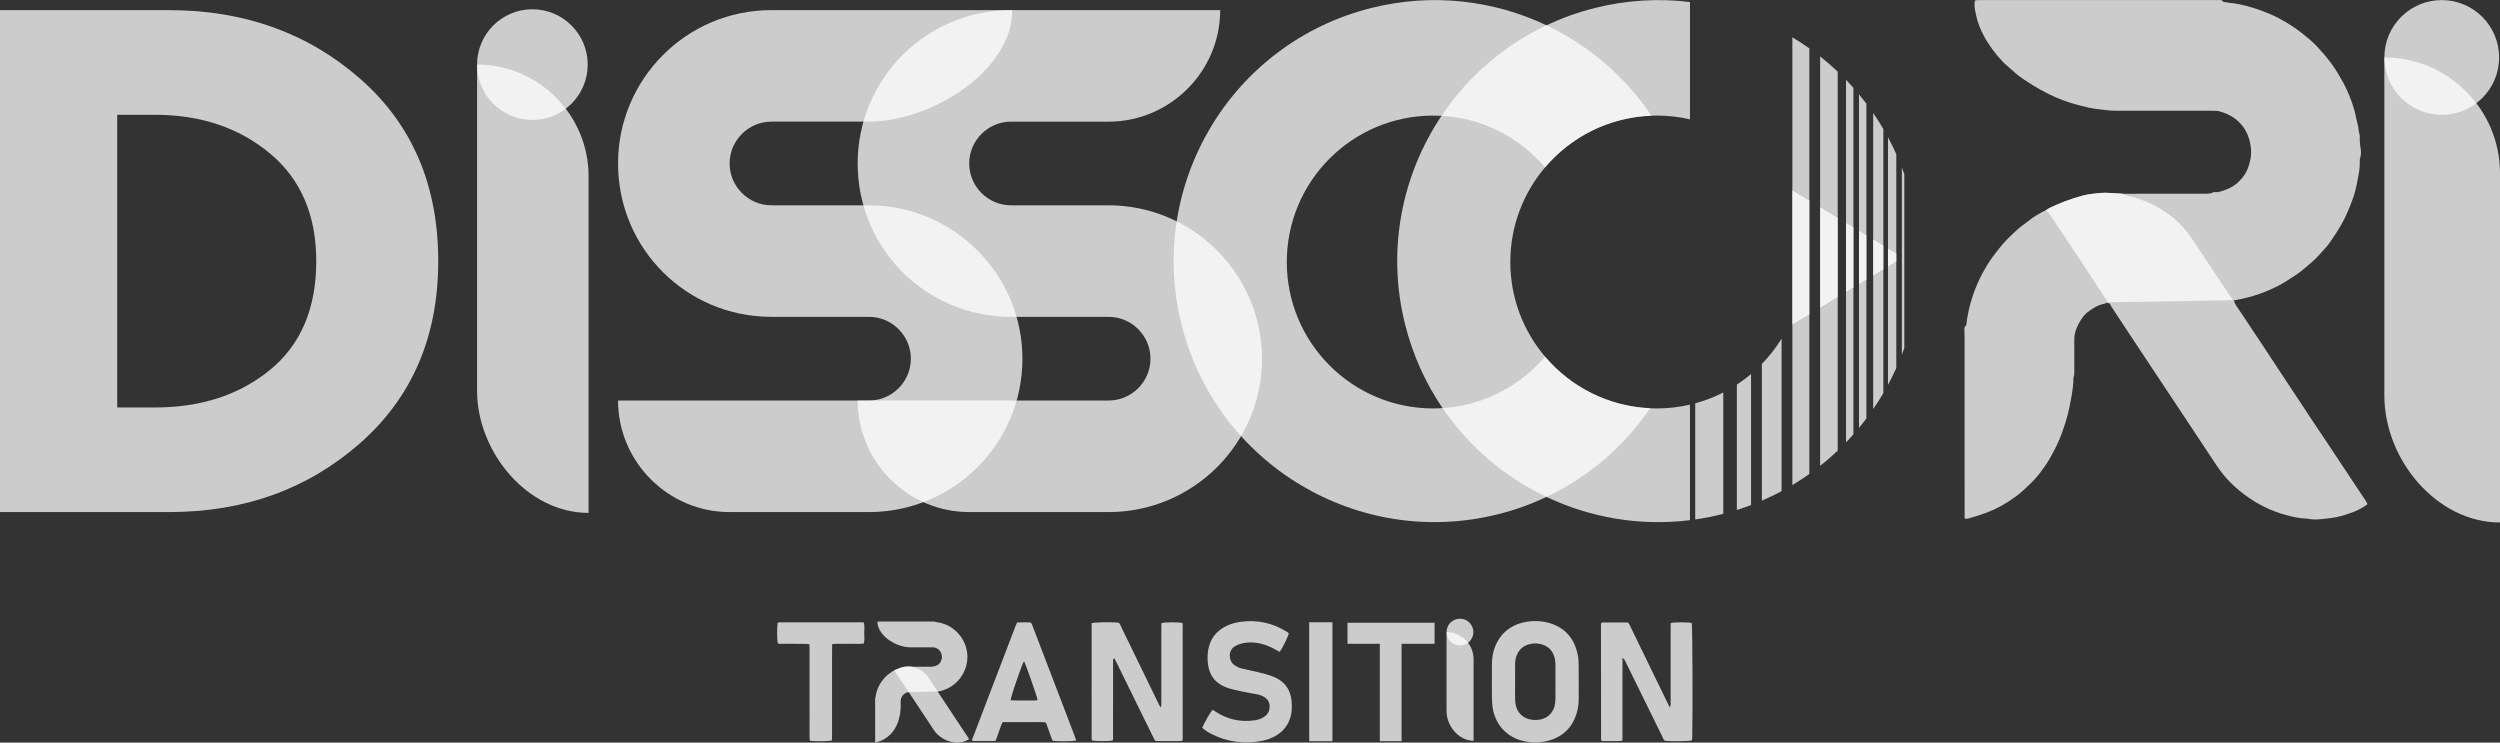 <?xml version="1.0" encoding="UTF-8"?>
<!-- Generator: Adobe Illustrator 28.0.0, SVG Export Plug-In . SVG Version: 6.00 Build 0)  -->
<svg xmlns="http://www.w3.org/2000/svg" xmlns:xlink="http://www.w3.org/1999/xlink" version="1.1" id="Layer_1" x="0px" y="0px" viewBox="0 0 10449 3103.85" style="enable-background:new 0 0 10449 3103.85;" xml:space="preserve">
<rect x="0" y="0" width="10449" height="3103.85" fill="#333333" stroke="none"/>
<style type="text/css">
	.st0{opacity:0.75;fill:#FFFFFF;enable-background:new    ;}
	.st1{fill:#789CB1;}
	.st2{fill:#EFEFEF;}
</style>
<g>
	<path class="st0" d="M6781.44,2749.05c-0.27,32.06-0.11,60.58-0.14,89.1c-0.03,28.65-0.01,57.31-0.01,85.96   c0,27.99,0,55.98,0,83.96c0,28.61,0,57.22,0,86.2c-3.3,1.25-5.67,2.92-8.05,2.94c-24.66,0.2-49.32,0.16-73.98,0.06   c-1.85-0.01-3.69-1.05-4.88-1.42c-1.02-1.01-1.61-1.42-1.93-1.97c-0.32-0.56-0.51-1.27-0.52-1.91   c-0.21-159.91-0.41-319.82-0.56-479.73c0-2.62,0.57-5.24,0.9-8.04c1.94-0.92,3.68-2.46,5.42-2.47   c35.28-0.14,70.57-0.11,105.32-0.11c7.38,4.59,9,12.17,12.14,18.61c51.35,105.41,102.58,210.89,153.86,316.33   c2.83,5.81,5.88,11.52,10.4,20.33c1.77-5.37,2.96-7.48,3.09-9.66c0.31-5.31,0.15-10.66,0.15-15.99   c0-101.96-0.01-203.91,0.01-305.87c0-7.25,0.2-14.51,0.3-21.46c17.6-3.94,73.69-3.69,87.98,0.1c2.98,18.7,4.37,374.6,1.82,479.38   c-0.09,3.85-0.77,7.69-1.14,11.13c-15.1,3.7-75.13,4.65-112.72,2.01c-6.44-4.87-8.58-12.88-12.04-19.91   c-50.64-102.8-101.1-205.68-151.72-308.49C6792.34,2762.45,6790.98,2755.64,6781.44,2749.05z"></path>
	<path class="st0" d="M4827.02,3095.21c-11.31-22.98-22.48-45.67-33.65-68.36c-11.47-23.31-22.93-46.63-34.39-69.94   c-11.17-22.72-22.32-45.46-33.49-68.18c-11.46-23.32-22.9-46.66-34.42-69.95c-11.1-22.42-21.59-45.17-33.02-66.57   c-5.89,0.42-5.57,3.62-5.7,5.99c-0.29,5.32-0.17,10.66-0.17,15.99c0,99.96,0.04,199.93-0.08,299.89   c-0.01,7.14,1.76,14.64-2.2,21.27c-17.09,3.12-70.33,2.94-86.16-0.44c-0.38-2.84-1.17-6.01-1.17-9.19   c-0.06-160.54-0.05-321.07-0.05-481.21c14.69-4.05,79.38-5.11,112.77-2.19c6.14,4.43,7.95,11.86,11.1,18.32   c51.34,105.43,102.54,210.93,153.8,316.39c2.83,5.81,5.97,11.47,10.55,20.23c1.74-5.42,2.99-7.56,3.03-9.72   c0.21-11.99,0.13-23.99,0.13-35.98c0-95.3-0.01-190.6,0.02-285.89c0-7.25,0.23-14.51,0.34-21.42c14.93-3.78,67.18-4.25,86.66-0.97   c3.84,6.53,2.09,14.01,2.09,21.11c0.13,101.96,0.09,203.92,0.09,305.89c0,47.98,0,95.96,0,143.95c0,6.59,0,13.19,0,20.07   c-3.55,1.34-5.92,2.99-8.29,3c-33.99,0.12-67.98,0.03-101.97-0.09C4831.58,3097.15,4830.33,3096.34,4827.02,3095.21z"></path>
	<path class="st0" d="M6235.52,2849.22c0-23.31-0.11-46.63,0.03-69.94c0.12-18.7,1.86-37.25,6.56-55.43   c16.42-63.5,62.6-112.46,138.03-125.02c29.16-4.86,58.46-4.3,87.31,2.96c70.61,17.76,112,63.51,126.61,133.98   c2.95,14.24,3.91,29.08,4.06,43.67c0.5,46.62,0.16,93.26,0.19,139.89c0.02,20.78-2.35,41.3-8.33,61.16   c-17.45,57.91-54.93,96.39-113.07,113.86c-37.89,11.39-76.3,11.58-114.48,1.71c-69.25-17.9-116-72.36-124.67-145.02   c-1.81-15.16-1.94-30.56-2.24-45.86c-0.36-18.64-0.09-37.3-0.09-55.95C6235.46,2849.22,6235.49,2849.22,6235.52,2849.22z    M6332.51,2848.52c-0.01,0-0.03,0-0.04,0c0,8-0.03,16,0.01,23.99c0.1,19.33-0.62,38.7,0.51,57.97c2.7,45.74,32.16,75.89,77.6,78.5   c57.75,3.31,85.56-34.14,89.39-72c0.67-6.62,1.26-13.28,1.28-19.92c0.12-45.32,0.21-90.64-0.04-135.96   c-0.05-9.28-0.62-18.77-2.6-27.8c-7.26-33.05-27.29-54.27-60.65-61.65c-16.48-3.64-33.11-3.17-49.42,1.85   c-24.65,7.58-41.27,23.66-50.17,47.72c-4.44,12.01-5.95,24.54-5.9,37.32C6332.58,2801.87,6332.51,2825.2,6332.51,2848.52z"></path>
	<path class="st0" d="M5024.59,3041.44c14.51-30.62,33.75-63.57,43.76-75.03c3.67,2.41,7.46,4.89,11.24,7.38   c49.95,32.95,104.55,45.31,163.81,36.94c14.69-2.08,28.53-6.65,40.87-15.11c14.84-10.18,22.28-24.32,22.32-42.33   c0.03-16.59-6.71-29.56-20.59-38.8c-9.59-6.39-20.21-10.27-31.38-12.45c-21.57-4.22-43.31-7.58-64.79-12.15   c-19.52-4.15-39.23-8.17-58.11-14.47c-47.97-16-76.63-48.72-82.9-99.87c-2.37-19.34-2.38-38.52,0.76-57.74   c7.25-44.44,30.6-77.39,70.33-98.64c19.01-10.17,39.46-16.18,60.6-19.51c72.26-11.38,139.02,3.72,200.65,42.62   c2.17,1.37,3.95,3.34,5.65,4.81c-3.37,15.01-27.22,63.21-38.35,77.41c-4.38-2.31-9.05-4.54-13.49-7.16   c-18.45-10.9-37.87-19.53-58.53-25.3c-28.79-8.03-57.89-9.45-86.96-2.32c-9.56,2.34-19.11,6.17-27.59,11.14   c-30.67,17.96-26.82,61.64-3.51,78.3c9.94,7.1,20.6,12.35,32.38,15.11c23.99,5.61,48.19,10.36,72.08,16.36   c19.34,4.86,38.86,9.72,57.39,16.91c48.93,18.98,75.2,55.43,78.53,107.89c1.36,21.35,0.73,42.66-5.57,63.4   c-9.71,31.98-28.86,56.68-57.29,74.22c-18.36,11.33-38.27,19-59.32,23.08c-74.39,14.4-145.92,6.28-213.7-28.7   C5049.3,3060.43,5036.32,3052.45,5024.59,3041.44z"></path>
	<path class="st0" d="M4250.84,2601.72c19.64-1.08,38.17-0.44,56.2-0.35c7.25,6.1,8.44,14.39,11.24,21.67   c43.92,114.39,87.67,228.85,131.44,343.31c14.27,37.31,28.5,74.63,42.7,111.97c2.08,5.47,3.85,11.05,5.78,16.64   c-15.28,3.53-61.9,4.33-97.47,1.82c-1.72-3.34-4.21-7.15-5.73-11.32c-6.61-18.14-12.9-36.39-19.37-54.57   c-1.31-3.68-2.94-7.25-4.61-11.34c-20.36-2.64-40.28-0.94-60.12-1.24c-19.98-0.31-39.98-0.07-59.97-0.07c-19.94,0-39.87,0-60.31,0   c-2.3,4.91-4.55,8.89-6.08,13.13c-6.1,16.9-11.92,33.91-17.98,50.83c-1.76,4.92-4,9.66-6.17,14.85c-32.51,0-64.32,0-96.05,0   c-3.08-7.93,1.75-13.61,3.99-19.51c30.5-80.31,61.28-160.51,91.97-240.74c27.36-71.52,54.7-143.06,82.1-214.57   C4244.97,2615.48,4247.89,2608.87,4250.84,2601.72z M4280.29,2764.1c-1.96,3.15-4.08,5.61-5.18,8.47   c-24.52,63.85-49.35,138.57-51.09,154.36c12.56,1.2,25.14,0.55,37.68,0.65c12.65,0.1,25.31,0.28,37.96-0.05   c12.34-0.32,24.9,1.63,37.14-1.68C4333.95,2909.72,4288.61,2779.99,4280.29,2764.1z"></path>
	<path class="st0" d="M3478.05,2692.01c-0.14,18.56-0.32,35.11-0.38,51.66c-0.06,16.66-0.01,33.32-0.01,49.98   c0,16.66,0,33.32,0,49.97c0,17.32,0,34.65,0,51.97c0,16.66,0,33.32,0,49.97s0,33.32,0,49.97s0.11,33.32-0.03,49.97   c-0.14,16.52,0.66,33.08-0.53,49.16c-14.47,3.76-64.63,4.57-91.59,1.66c-0.63-4.06-1.87-8.44-1.89-12.84   c-0.17-32.65-0.09-65.3-0.09-97.95c0-89.95,0.01-179.91-0.02-269.86c0-7.23-0.24-14.46-0.4-22.95c-6.34-0.68-11.44-1.68-16.54-1.71   c-31.99-0.15-63.98,0-95.97-0.13c-6.55-0.03-13.32,1.27-19.55-1.79c-3.47-13.7-4.05-64.88-0.9-85.69   c6.51-3.82,14.01-2.15,21.12-2.16c63.31-0.15,126.63-0.08,189.94-0.08c42.65,0,85.31,0,127.96,0c6.61,0,13.23,0,20.37,0   c5.52,15.04,2.43,29.73,2.62,44.04c0.19,14.49,2.08,29.19-1.66,44.11c-14.75,3.31-29.38,1.15-43.86,1.55   c-13.99,0.38-27.99-0.06-41.98,0.12C3510.11,2691.17,3495.51,2690.16,3478.05,2692.01z"></path>
	<path class="st1" d="M6140.04,3094.15c0,0,1.51,0.22,1.5,0.22c-0.01,0-0.89,1.14-0.89,1.14L6140.04,3094.15z"></path>
	<path class="st1" d="M6149.76,3095.58c1.36-0.25,2.72-0.51,4.08-0.75C6152.99,3097.87,6151.56,3097.74,6149.76,3095.58z"></path>
	<g>
		<path class="st0" d="M706.93,2140.24H0V42.38h706.93c313.5,0,579.31,95.39,797.56,286.05    c218.11,190.78,327.17,445.12,327.17,763.01c0,315.57-109.06,569.52-327.17,761.33    C1286.12,2044.46,1020.44,2140.24,706.93,2140.24z M647.76,479.77H489.98v1223.34h157.78c192.85,0,353.47-52.72,481.86-157.91    c128.01-105.19,192.2-256.4,192.2-453.76c0-192.98-64.71-343.02-194.01-450.53C998.39,533.39,838.42,479.77,647.76,479.77z"></path>
		<path class="st0" d="M4273.31,1499.18c0,355.66-288.5,641.06-641.19,641.06h-582.67c-256.4,0-466.26-209.73-466.26-466.26h1048.93    c96.29,0,174.93-78.63,174.93-174.93c0-96.04-78.63-174.8-174.93-174.8h-407.87c-355.53,0-641.06-285.53-641.06-641.06    c0-352.44,285.53-640.93,641.06-640.93H4230.9c0,256.4-342.38,466.13-598.78,466.13h-407.87c-96.17,0-174.8,78.63-174.8,174.8    s78.63,174.93,174.8,174.93h407.87C3984.81,858.24,4273.31,1146.61,4273.31,1499.18z"></path>
		<path class="st0" d="M5274.67,1499.18c0,355.66-288.5,641.06-641.06,641.06h-582.67c-256.4,0-466.26-209.73-466.26-466.26h1048.93    c96.17,0,174.93-78.63,174.93-174.93c0-96.04-78.76-174.8-174.93-174.8h-407.99c-355.53,0-640.93-285.53-640.93-641.06    c0-352.44,285.4-640.93,640.93-640.93h874.26c0,256.4-209.73,466.13-466.26,466.13h-407.99c-96.04,0-174.8,78.63-174.8,174.8    s78.63,174.93,174.8,174.93h407.99C4986.17,858.24,5274.67,1146.61,5274.67,1499.18z"></path>
		<path class="st0" d="M6457.4,1490.28c-104.42,123.24-256.53,204.58-427.98,215.41c-13.02,0.77-26.04,1.42-39.06,1.42    c-338.13,0-612.06-274.06-612.06-612.06s274.06-611.93,612.06-611.93c11.6,0,23.2,0.39,34.68,1.03    c173.25,9.67,327.17,91.4,432.49,215.79c107.77-127.36,266.58-209.86,444.99-216.31c-110.47-164.74-263.1-294.56-438.93-377.96    c-220.3-104.42-476.57-136.13-731.68-72.45c-584.34,146.05-939.74,738.26-793.69,1322.6    c146.05,584.47,738.13,939.61,1322.6,793.69c71.29-17.79,138.83-42.28,202.9-72.58c178.28-84.31,326.14-213.73,433.26-370.48    C6720.76,1698.6,6564.01,1616.35,6457.4,1490.28z"></path>
		<path class="st0" d="M1993.95,1632.85V269.91c256.27,0,466,209.73,466,466.13v1407.68    C2203.82,2143.85,1993.95,1889.25,1993.95,1632.85z"></path>
		<path class="st0" d="M2456.35,269.91c0,127.75-103.51,231.26-231.26,231.26s-231.13-103.51-231.13-231.26    s103.38-231.13,231.13-231.13S2456.35,142.29,2456.35,269.91z"></path>
		<g>
			<path class="st0" d="M9965.64,1653.79V240.09c265.81,0,483.36,217.54,483.36,483.49v1460.1     C10183.32,2183.81,9965.64,1919.74,9965.64,1653.79z"></path>
			<path class="st0" d="M10445.26,240.09c0,132.51-107.37,239.87-239.87,239.87c-132.5,0-239.74-107.37-239.74-239.87     s107.23-239.74,239.74-239.74C10337.89,0.35,10445.26,107.71,10445.26,240.09z"></path>
		</g>
		<path class="st0" d="M8806.31,1263.62c-0.1,0.32-0.23,0.66-0.39,0.99c-0.32,0.19-0.64,0.41-0.97,0.63v-1.6L8806.31,1263.62z"></path>
		<path class="st2" d="M9339.92,1261.07c-0.03,0.03-0.13,0.06-0.27,0.12c0.01-0.14,0.04-0.27,0.08-0.41    C9339.79,1260.88,9339.86,1260.98,9339.92,1261.07z"></path>
		<path class="st1" d="M9973.51,306.52c-2.04,1.33-4.09,2.66-6.13,3.99C9967.76,306.61,9970.91,306.99,9973.51,306.52z"></path>
		<path class="st1" d="M9967.12,1715.9c1.45,0.41,2,1.34,1.63,2.78C9968.21,1717.75,9967.67,1716.83,9967.12,1715.9z"></path>
		<path class="st1" d="M10332.1,502.17c-1.06-1.26-2.12-2.53-3.18-3.79C10329.98,499.65,10331.04,500.91,10332.1,502.17z"></path>
		<path class="st1" d="M10335.09,505.81c-0.8-1.02-1.61-2.04-2.41-3.06C10333.49,503.78,10334.29,504.79,10335.09,505.81z"></path>
		<path class="st1" d="M9973.35,178.45c-0.74,1.33-1.47,2.65-2.21,3.97C9971.88,181.09,9972.61,179.77,9973.35,178.45z"></path>
		<path class="st1" d="M9969.49,198.56c-0.76,1.3-1.52,2.6-2.28,3.9C9967.97,201.16,9968.73,199.86,9969.49,198.56z"></path>
		<path class="st1" d="M9968.62,263.55l0.99,0.57c0,0-0.16,1.14-0.16,1.13c0-0.01-1.35-0.36-1.35-0.36L9968.62,263.55z"></path>
		<path class="st1" d="M9972.14,287.41l1.14,0.54c0,0-0.02,1.27-0.03,1.26s-1.46-0.34-1.46-0.34L9972.14,287.41z"></path>
		<path class="st0" d="M7446.26,1415.3c-23.59,38.36-51.3,73.91-82.5,106.05v571.31c28.23-12.16,55.74-25.45,82.5-39.77V1415.3z"></path>
		<polygon class="st0" points="7562.28,837.46 7562.28,1314.71 7491.38,1357.75 7491.38,794.42   "></polygon>
		<path class="st0" d="M7562.28,202.11v635.35l-70.9-43.04V155.8C7515.6,170.31,7539.24,185.77,7562.28,202.11z"></path>
		<path class="st0" d="M7491.38,1357.75l70.9-43.04v666.35c-22.93,16.28-46.57,31.72-70.9,46.28V1357.75z"></path>
		<path class="st0" d="M7318.64,2110.92V1563.4c-18.83,15.86-38.63,30.6-59.3,44.13v523.94    C7279.41,2125.15,7299.18,2118.29,7318.64,2110.92z"></path>
		<polygon class="st0" points="7680.87,909.47 7680.87,1242.7 7607.39,1287.31 7607.39,864.86   "></polygon>
		<path class="st0" d="M7680.87,299.41v610.06l-73.48-44.61V235.89C7632.78,255.94,7657.29,277.12,7680.87,299.41z"></path>
		<path class="st0" d="M7607.39,1287.31l73.48-44.61v640.79c-23.46,22.26-47.97,43.55-73.48,63.75V1287.31z"></path>
		<polygon class="st0" points="7800.76,982.25 7800.76,1169.92 7769.82,1188.7 7769.82,963.47   "></polygon>
		<path class="st0" d="M7800.76,433.13v549.12l-30.94-18.78V394.15C7780.41,406.88,7790.73,419.88,7800.76,433.13z"></path>
		<path class="st0" d="M7769.82,1188.7l30.94-18.78v579.42c-10,13.25-20.33,26.27-30.94,39.07V1188.7z"></path>
		<path class="st0" d="M7063.4,1691.29c-44.61,10.34-91.08,15.82-138.83,15.82c-9.28,0-18.43-0.26-27.59-0.77    c-176.22-7.86-332.97-90.11-439.58-216.05c-90.24-106.61-144.89-244.54-144.89-395.23c0-150.69,54.66-288.5,144.89-395.23    c107.77-127.36,266.58-209.86,444.99-216.31c7.35-0.26,14.7-0.52,22.17-0.52c47.76,0,94.23,5.47,138.83,15.81V8.5    c-129.12-15.84-263.27-8.7-397.04,24.73c-71.16,17.79-138.96,42.41-203.03,72.58c-181.25,85.72-331.04,217.98-438.42,378.35    c-165.52,247.12-230.1,560.49-152.24,871.68c32.36,128.78,86.11,246.34,156.75,349.86c110.09,161.52,261.04,288.88,434.42,371.26    c182.16,86.49,389.12,123.13,599.55,97.14V1691.29z"></path>
		<path class="st0" d="M7959.31,728.23c-3.32-9.43-6.76-18.78-10.31-28.07v782.46c3.56-9.24,7-18.54,10.31-27.88V728.23z"></path>
		<path class="st0" d="M7202.62,1640.45c-37.08,18.94-76.34,34.21-117.31,45.33v485.37c36.65-5.28,73.38-12.46,110.09-21.63    c2.41-0.6,4.81-1.23,7.22-1.85V1640.45z"></path>
		<polygon class="st0" points="7871.66,1025.3 7871.66,1126.88 7829.12,1152.7 7829.12,999.48   "></polygon>
		<path class="st0" d="M7871.66,539.18v486.11l-42.54-25.82V472.37C7844.04,494.03,7858.24,516.31,7871.66,539.18z"></path>
		<path class="st0" d="M7871.66,1126.88v516.25c-13.37,22.79-27.56,45.09-42.54,66.86v-557.3"></path>
		<polygon class="st0" points="7746.61,949.38 7746.61,1202.79 7715.68,1221.57 7715.68,930.6   "></polygon>
		<path class="st0" d="M7746.61,367.21v582.18l-30.94-18.78V333.83C7726.21,344.72,7736.52,355.85,7746.61,367.21z"></path>
		<path class="st0" d="M7715.68,1221.57l30.94-18.78v612.68c-10.07,11.37-20.38,22.55-30.94,33.5V1221.57z"></path>
		<polygon class="st0" points="7925.8,1058.17 7925.8,1094 7890.99,1115.13 7890.99,1037.04   "></polygon>
		<path class="st0" d="M7925.8,644.22v413.95l-34.81-21.13V573.58C7903.38,596.57,7915,620.12,7925.8,644.22z"></path>
		<path class="st0" d="M7890.99,1115.13l34.81-21.13v444.27c-10.76,23.91-22.37,47.43-34.81,70.49V1115.13z"></path>
		<path class="st0" d="M9864.54,659.79c-1.39,4.31-1.87,9.15-1.64,13.69c1.39,27.32-4.37,53.92-9.32,80.35    c-5.54,29.65-12.44,59.17-23.56,87.46c-13.08,33.25-26.18,66.32-44.25,97.44c-13.35,22.98-27.47,45.34-42.68,67.06    c-6.81,9.75-13.56,19.7-21.66,28.33c-19.9,21.27-37.76,44.31-60.65,63.02c-18.42,15.06-35.72,31.65-55.26,45.35    c-18.42,12.92-37.51,24.92-56.59,36.85c-10.67,6.68-21.72,12.85-32.99,18.47c-45.72,22.79-93.5,39.96-143.46,50.83    c-8.34,1.82-16.84,2.95-25.19,4.73c-1.28,0.27-2.42,0.75-3.42,1.37l-0.08-0.13l-8.44,0.14l-529.04,8.86l-1.35,0.03v1.6    c-1.91,1.3-3.74,2.91-5.81,3.29c-28.88,5.29-53.24,19.71-75.67,37.69c-11.98,9.62-20.9,22.17-28.9,35.17    c-10.15,16.46-17.93,34.12-22.34,52.97c-1.95,8.26-2.46,17.02-2.5,25.55c-0.19,42.55,0.04,85.11-0.04,127.66    c-0.01,9.91,0.89,19.93-3,29.53c-0.95,2.33-0.67,5.23-0.71,7.89c-0.67,41.15-9.46,81.13-17.48,121.21    c-7.26,36.31-18.98,71.35-31.52,106.13c-12.86,35.69-30.07,69.2-48.68,102.19c-14.71,26.09-32.28,50.15-50.8,73.37    c-13.6,17.08-30.06,31.93-45.7,47.32c-32.78,32.28-69.91,58.51-110.29,80.65c-41.48,22.73-85.81,37.36-130.95,50.17    c-4.45,1.26-9.11,1.82-13.7,2.48c-1.12,0.17-2.38-0.5-4.27-0.97c-2.38-6.73-1.28-14.06-1.28-21.21    c-0.1-127-0.09-253.99-0.09-380.99c0-111.04,0.04-222.08,0-333.12c-0.01-15.29-0.51-30.58-0.44-45.87    c0.04-8.91-3.22-18.69,6.51-25.45c1.56-1.07,1.39-4.9,1.69-7.49c6.79-58.15,22.61-113.65,45.76-167.52    c15.02-34.93,33.67-67.51,54.42-99.01c10.88-16.51,23.98-31.56,35.81-47.45c21.97-29.49,49.14-54.06,75.76-78.99    c15.83-14.84,34.64-26.44,51.52-40.21c18.1-14.76,38.29-25.97,58.68-36.96c2.29-1.22,4.96-1.77,7.45-2.62    c15.34-11.78,33.32-18.79,50.7-26.43c22.96-10.09,46.65-18.74,70.56-26.32c21.88-6.94,44.19-13.63,66.81-16.74    c22.02-3.04,44.23-5.49,66.84-5.38c18.33,0.23,70.9,4.09,70.9,4.11h22.37c108.41,0,216.84,0.05,325.25-0.12    c7.15-0.01,14.31-1.61,21.48-2.47c4.2-1.64,8.65-5.09,12.58-4.59c17.35,2.24,32.77-4.42,48.03-10.16    c21.22-7.98,40.89-19.83,56.44-36.3c14.93-15.83,27.93-33.54,35.58-54.54c9.64-26.45,14.95-53.69,12.1-81.66    c-4.1-40.35-17.74-76.75-46.72-106.74c-24.91-25.77-55.33-40.46-89.35-49.05c-3.8-0.95-7.9-0.93-11.87-1.02    c-12.63-0.26-25.28-0.49-37.91-0.49c-127.04-0.04-254.09-0.06-381.13,0c-24.57,0.03-48.69-4.24-73-6.7    c-23.87-2.44-46.96-7.93-69.93-13.82c-34.55-8.87-68.54-19.48-101.55-33.52c-47.22-20.06-91.14-45.74-133.72-73.92    c-19.3-12.76-37.44-27.13-54.53-42.78c-13.2-12.07-27.5-23.11-39.56-36.22c-30.09-32.7-57.17-67.74-77.9-107.38    c-14.15-27.08-25.58-55.26-31.57-85.09c-3.98-19.75-9.75-39.85-4.64-61.27c3.02-0.55,6.17-1.5,9.36-1.65    c5.98-0.27,11.97-0.1,17.96-0.1h949.85c13.3,0,26.61-0.14,39.91-0.15c7.15,0,14.85-1.7,19.58,6.26c0.54,0.92,2.26,1.42,3.52,1.62    c9.1,1.5,18.19,3.24,27.35,4.19c45.04,4.69,88.21,16.94,130.47,32.54c25.5,9.41,50.63,19.85,74.59,32.88    c32.07,17.47,63.05,36.57,91.79,59.18c22.96,18.06,45.53,36.6,65.58,57.85c37.85,40.12,71.97,83.09,98.33,131.83    c4.1,7.57,8.84,14.8,12.84,22.42c18.21,34.62,32.64,70.86,43.61,108.32c6.26,21.4,9.37,43.7,15.33,65.19    c3.54,12.79,2.35,26.18,7.09,38.78c1.99,5.29,0.61,11.83,0.9,17.79c0.62,12.5,0.7,24.81,3.18,37.44    C9868.63,630.32,9869.22,645.42,9864.54,659.79z"></path>
		<path class="st0" d="M9894.95,2107.61c-16.45,11.65-32.95,21.37-50.54,28.91c-13.33,5.72-27.26,10.04-41.02,14.71    c-26.36,8.93-53.48,13.64-81.23,16.4c-17.8,1.77-35.48,4.2-53.38,3.35c-7.19-0.35-14.35-1.71-21.53-2.6    c-3.29-0.4-6.57-1.08-9.86-1.13c-28.67-0.41-56.14-7.58-83.54-14.85c-63.47-16.84-120.7-46.25-173.32-85.4    c-26.77-19.93-51.37-42.09-73.68-66.63c-19.16-21.04-35.49-44.46-51.23-68.21c-48.22-72.78-96.44-145.56-144.67-218.34    c-53.05-80-106.09-160-159.15-239.99c-15.37-23.16-30.8-46.29-46.14-69.47c-27.41-41.44-54.79-82.91-82.06-124.43    c-2.15-3.29-3.44-7.14-5.13-10.73c-4.18-1.53-8.35-3.06-12.54-4.58c2.69-5.96-1.15-10.05-4.05-14.46    c-25.51-38.81-50.85-77.73-76.55-116.43c-51.02-76.91-102.22-153.68-153.36-230.51c-2.94-4.42-5.97-8.78-8.89-13.23    c-3.49-5.32-8.5-8.22-14.67-9.32c15.34-11.78,33.32-18.79,50.7-26.43c22.96-10.09,46.65-18.74,70.56-26.32    c21.88-6.94,44.19-13.63,66.81-16.75c22.02-3.04,44.23-5.49,66.84-5.38c18.33,0.23,70.9,4.09,70.9,4.11    c2.77,6.16,7.89,5.96,12.16,6.79c33.44,6.6,65.32,17.6,96.39,31.61c29.24,13.19,56.69,29.04,82.44,48.11    c35,25.92,65.12,56.66,89.97,92.29c22.42,32.15,43.61,65.12,65.36,97.74c32.45,48.69,64.91,97.38,97.33,146.08    c0.13,0.19,0.26,0.39,0.4,0.59c4.4,6.33,17.21,21.08,21.49,27.66c-0.04,0.14-0.07,0.27-0.08,0.41c-0.31,1.93-0.01,4.04,0.98,6.1    c2.01,4.14,4.63,8.02,7.19,11.87c36.33,54.53,72.78,108.98,109.02,163.56c21.59,32.52,42.78,65.31,64.27,97.89    c29.17,44.2,58.5,88.31,87.71,132.49c18.63,28.18,37.05,56.49,55.75,84.62c22,33.05,44.28,65.94,66.31,98.98    c22.75,34.13,45.32,68.39,68.01,102.56c30.01,45.21,60.1,90.36,90.02,135.64C9891.37,2098.59,9892.78,2102.97,9894.95,2107.61z"></path>
		<polygon class="st0" points="7562.28,837.46 7562.28,1314.71 7491.38,1357.75 7491.38,794.42   "></polygon>
		<polygon class="st0" points="7680.87,909.47 7680.87,1242.7 7607.39,1287.31 7607.39,864.86   "></polygon>
		<polygon class="st0" points="7800.76,982.25 7800.76,1169.92 7769.82,1188.7 7769.82,963.47   "></polygon>
		<polygon class="st0" points="7871.66,1025.3 7871.66,1126.88 7829.12,1152.7 7829.12,999.48   "></polygon>
		<polygon class="st0" points="7746.61,949.38 7746.61,1202.79 7715.68,1221.57 7715.68,930.6   "></polygon>
		<polygon class="st0" points="7925.8,1058.17 7925.8,1094 7890.99,1115.13 7890.99,1037.04   "></polygon>
	</g>
	<path class="st0" d="M6046,2972.23v-330.35c62.11,0,112.95,50.83,112.95,112.98v341.19C6096.87,3096.08,6046,3034.38,6046,2972.23z   "></path>
	<path class="st0" d="M6158.07,2641.88c0,30.96-25.09,56.05-56.05,56.05c-30.96,0-56.02-25.09-56.02-56.05s25.06-56.02,56.02-56.02   C6132.98,2585.86,6158.07,2610.95,6158.07,2641.88z"></path>
	<path class="st0" d="M4043.04,2751.63c-0.32,1-0.44,2.13-0.38,3.19c0.32,6.37-1.02,12.57-2.17,18.73   c-1.29,6.91-2.9,13.79-5.49,20.38c-3.05,7.75-6.1,15.46-10.31,22.71c-3.11,5.36-6.4,10.57-9.95,15.63   c-1.59,2.27-3.16,4.59-5.05,6.6c-4.64,4.96-8.8,10.33-14.14,14.69c-4.29,3.51-8.32,7.38-12.88,10.57   c-4.29,3.01-8.74,5.81-13.19,8.59c-2.49,1.56-5.06,3-7.69,4.3c-10.66,5.31-21.79,9.31-33.43,11.85c-1.94,0.42-3.92,0.69-5.87,1.1   c-0.3,0.06-0.56,0.17-0.8,0.32l-0.02-0.03l-1.97,0.03l-123.29,2.06l-0.32,0.01v0.37c-0.44,0.3-0.87,0.68-1.35,0.77   c-6.73,1.23-12.41,4.59-17.63,8.78c-2.79,2.24-4.87,5.17-6.74,8.2c-2.36,3.84-4.18,7.95-5.21,12.34c-0.45,1.93-0.57,3.97-0.58,5.95   c-0.05,9.92,0.01,19.83-0.01,29.75c0,2.31,0.21,4.64-0.7,6.88c-0.22,0.54-0.16,1.22-0.17,1.84c-0.16,9.59-2.21,18.91-4.07,28.25   c-1.69,8.46-4.42,16.63-7.35,24.73c-3,8.32-7.01,16.13-11.34,23.81c-3.43,6.08-7.52,11.69-11.84,17.1   c-3.17,3.98-7.01,7.44-10.65,11.03c-7.64,7.52-16.29,13.64-25.7,18.79c-9.67,5.3-20,8.71-30.52,11.69   c-1.04,0.29-2.12,0.42-3.19,0.58c-0.26,0.04-0.56-0.12-0.99-0.23c-0.56-1.57-0.3-3.28-0.3-4.94c-0.02-29.6-0.02-59.19-0.02-88.79   c0-25.88,0.01-51.76,0-77.63c0-3.56-0.12-7.13-0.1-10.69c0.01-2.08-0.75-4.36,1.52-5.93c0.36-0.25,0.32-1.14,0.39-1.75   c1.58-13.55,5.27-26.49,10.67-39.04c3.5-8.14,7.85-15.73,12.68-23.08c2.54-3.85,5.59-7.35,8.35-11.06   c5.12-6.87,11.45-12.6,17.66-18.41c3.69-3.46,8.07-6.16,12.01-9.37c4.22-3.44,8.92-6.05,13.68-8.61c0.53-0.29,1.16-0.41,1.74-0.61   c3.57-2.75,7.77-4.38,11.82-6.16c5.35-2.35,10.87-4.37,16.45-6.13c5.1-1.62,10.3-3.18,15.57-3.9c5.13-0.71,10.31-1.28,15.58-1.25   c4.27,0.05,16.52,0.95,16.52,0.96h5.21c25.27,0,50.53,0.01,75.8-0.03c1.67,0,3.33-0.38,5-0.58c0.98-0.38,2.02-1.19,2.93-1.07   c4.04,0.52,7.64-1.03,11.19-2.37c4.95-1.86,9.53-4.62,13.15-8.46c3.48-3.69,6.51-7.82,8.29-12.71c2.25-6.16,3.48-12.51,2.82-19.03   c-0.96-9.4-4.13-17.89-10.89-24.88c-5.8-6.01-12.89-9.43-20.82-11.43c-0.89-0.22-1.84-0.22-2.77-0.24   c-2.94-0.06-5.89-0.11-8.84-0.11c-29.61-0.01-59.22-0.02-88.82,0c-5.73,0.01-11.35-0.99-17.01-1.56   c-5.56-0.57-10.94-1.85-16.3-3.22c-8.05-2.07-15.97-4.54-23.67-7.81c-11-4.67-21.24-10.66-31.16-17.23   c-4.5-2.97-8.72-6.32-12.71-9.97c-3.08-2.81-6.41-5.39-9.22-8.44c-7.01-7.62-13.32-15.79-18.15-25.02   c-3.3-6.31-5.96-12.88-7.36-19.83c-0.93-4.6-2.27-9.29-1.08-14.28c0.7-0.13,1.44-0.35,2.18-0.38c1.39-0.06,2.79-0.02,4.18-0.02   h221.36c3.1,0,6.2-0.03,9.3-0.04c1.67,0,3.46-0.4,4.56,1.46c0.13,0.21,0.53,0.33,0.82,0.38c2.12,0.35,4.24,0.75,6.38,0.98   c10.5,1.09,20.56,3.95,30.41,7.58c5.94,2.19,11.8,4.63,17.38,7.66c7.47,4.07,14.69,8.52,21.39,13.79   c5.35,4.21,10.61,8.53,15.28,13.48c8.82,9.35,16.77,19.36,22.92,30.72c0.96,1.76,2.06,3.45,2.99,5.22   c4.24,8.07,7.61,16.51,10.16,25.24c1.46,4.99,2.18,10.18,3.57,15.19c0.83,2.98,0.55,6.1,1.65,9.04c0.46,1.23,0.14,2.76,0.21,4.15   c0.14,2.91,0.16,5.78,0.74,8.72C4043.99,2744.76,4044.13,2748.28,4043.04,2751.63z"></path>
	<path class="st0" d="M4050.12,3089.04c-3.83,2.72-7.68,4.98-11.78,6.74c-3.11,1.33-6.35,2.34-9.56,3.43   c-6.14,2.08-12.46,3.18-18.93,3.82c-4.15,0.41-8.27,0.98-12.44,0.78c-1.68-0.08-3.34-0.4-5.02-0.61c-0.77-0.09-1.53-0.25-2.3-0.26   c-6.68-0.1-13.08-1.77-19.47-3.46c-14.79-3.92-28.13-10.78-40.39-19.9c-6.24-4.64-11.97-9.81-17.17-15.53   c-4.46-4.9-8.27-10.36-11.94-15.9c-11.24-16.96-22.47-33.92-33.72-50.89c-12.36-18.64-24.72-37.29-37.09-55.93   c-3.58-5.4-7.18-10.79-10.75-16.19c-6.39-9.66-12.77-19.32-19.12-29c-0.5-0.77-0.8-1.66-1.2-2.5c-0.97-0.36-1.95-0.71-2.92-1.07   c0.63-1.39-0.27-2.34-0.94-3.37c-5.95-9.05-11.85-18.12-17.84-27.13c-11.89-17.92-23.82-35.82-35.74-53.72   c-0.69-1.03-1.39-2.05-2.07-3.08c-0.81-1.24-1.98-1.92-3.42-2.17c3.57-2.75,7.77-4.38,11.82-6.16c5.35-2.35,10.87-4.37,16.45-6.13   c5.1-1.62,10.3-3.18,15.57-3.9c5.13-0.71,10.31-1.28,15.58-1.25c4.27,0.05,16.52,0.95,16.52,0.96c0.65,1.44,1.84,1.39,2.83,1.58   c7.79,1.54,15.22,4.1,22.46,7.37c6.81,3.07,13.21,6.77,19.21,11.21c8.16,6.04,15.18,13.2,20.97,21.51   c5.22,7.49,10.16,15.18,15.23,22.78c7.56,11.35,15.13,22.69,22.68,34.04c0.03,0.04,0.06,0.09,0.09,0.14   c1.02,1.48,4.01,4.91,5.01,6.45c-0.01,0.03-0.02,0.06-0.02,0.1c-0.07,0.45,0,0.94,0.23,1.42c0.47,0.96,1.08,1.87,1.68,2.77   c8.47,12.71,16.96,25.4,25.41,38.12c5.03,7.58,9.97,15.22,14.98,22.81c6.8,10.3,13.63,20.58,20.44,30.88   c4.34,6.57,8.63,13.16,12.99,19.72c5.13,7.7,10.32,15.37,15.45,23.07c5.3,7.96,10.56,15.94,15.85,23.9   c6.99,10.54,14.01,21.06,20.98,31.61C4049.29,3086.94,4049.62,3087.96,4050.12,3089.04z"></path>
	<polygon class="st0" points="5996,2602.86 5632,2602.86 5632,2690.86 5767,2690.86 5767,3097.86 5858,3097.86 5858,2690.86    5996,2690.86  "></polygon>
	<rect x="5472" y="2600.86" class="st0" width="97" height="497"></rect>
</g>
</svg>
